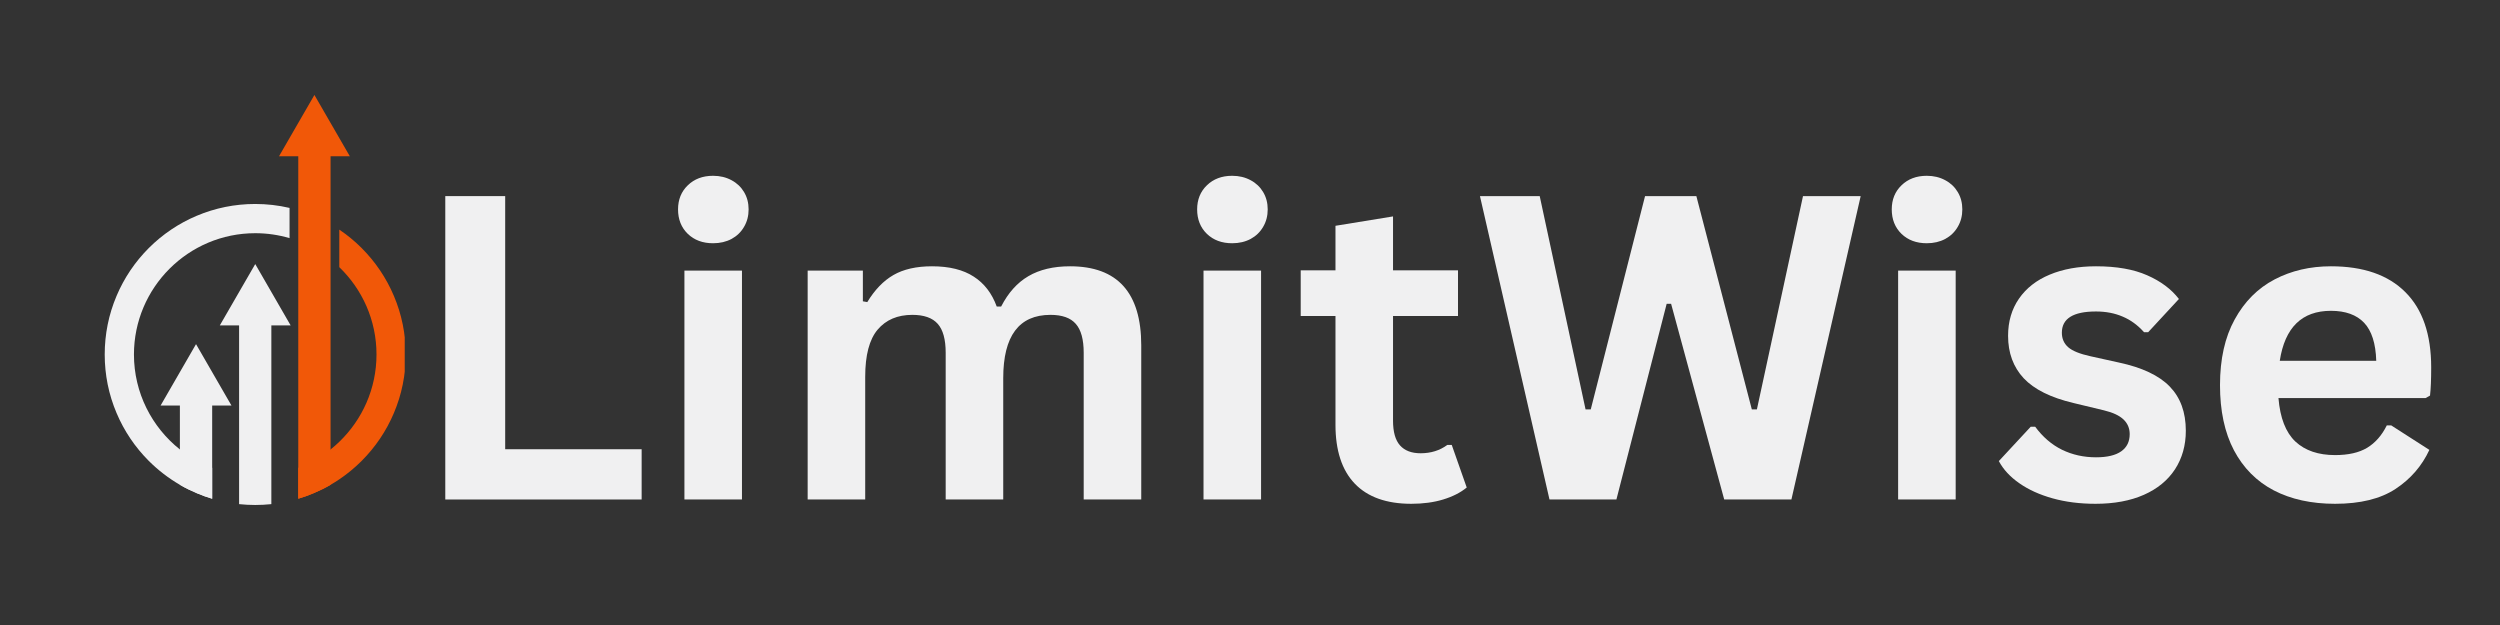 <svg xmlns="http://www.w3.org/2000/svg" xmlns:xlink="http://www.w3.org/1999/xlink" width="400" viewBox="0 0 300 75" height="100" preserveAspectRatio="xMidYMid meet"><rect x="0" y="0" width="300" height="75" fill="#333333" stroke="none"/><defs><g></g><clipPath id="e51b2b54bb"><path d="M 35.758 27.52 L 48.566 27.52 L 48.566 59.871 L 35.758 59.871 Z M 35.758 27.52 " clip-rule="nonzero"></path></clipPath><clipPath id="ab0058f2c0"><path d="M 12.566 24 L 35 24 L 35 60 L 12.566 60 Z M 12.566 24 " clip-rule="nonzero"></path></clipPath><clipPath id="cc063a0b01"><path d="M 33 11.387 L 42 11.387 L 42 60 L 33 60 Z M 33 11.387 " clip-rule="nonzero"></path></clipPath><clipPath id="c8cba125b4"><path d="M 26.336 31.656 L 34.922 31.656 L 34.922 60.598 L 26.336 60.598 Z M 26.336 31.656 " clip-rule="nonzero"></path></clipPath></defs><g clip-path="url(#e51b2b54bb)"><path fill="#f15808" d="M 47.266 35.508 C 46.355 33.355 45.055 31.426 43.398 29.766 C 42.57 28.938 41.672 28.199 40.715 27.555 L 40.715 32.059 C 43.465 34.707 45.18 38.426 45.18 42.539 C 45.18 46.648 43.465 50.367 40.715 53.016 C 40.383 53.34 40.031 53.645 39.668 53.934 C 38.508 54.855 37.203 55.605 35.793 56.141 L 35.793 59.848 C 36.426 59.66 37.047 59.438 37.656 59.176 C 38.352 58.883 39.023 58.551 39.668 58.176 C 40.023 57.969 40.375 57.75 40.715 57.52 C 41.672 56.875 42.57 56.137 43.398 55.309 C 45.055 53.648 46.355 51.719 47.266 49.566 C 48.211 47.34 48.688 44.973 48.688 42.539 C 48.688 40.102 48.211 37.734 47.266 35.508 " fill-opacity="1" fill-rule="nonzero"></path></g><g clip-path="url(#ab0058f2c0)"><path fill="#f0f0f1" d="M 23.598 25.898 C 21.445 26.809 19.516 28.109 17.855 29.766 C 16.199 31.426 14.898 33.355 13.988 35.508 C 13.043 37.734 12.566 40.102 12.566 42.539 C 12.566 44.973 13.043 47.34 13.988 49.566 C 14.898 51.719 16.199 53.648 17.855 55.309 C 18.98 56.43 20.23 57.391 21.586 58.176 C 22.23 58.551 22.902 58.883 23.598 59.176 C 24.207 59.438 24.828 59.66 25.461 59.848 L 25.461 56.141 C 24.051 55.605 22.746 54.855 21.586 53.934 C 18.23 51.266 16.074 47.148 16.074 42.539 C 16.074 34.512 22.602 27.984 30.629 27.984 C 32.059 27.984 33.441 28.191 34.746 28.578 L 34.746 24.949 C 33.406 24.637 32.027 24.477 30.629 24.477 C 28.191 24.477 25.824 24.957 23.598 25.898 " fill-opacity="1" fill-rule="nonzero"></path></g><g clip-path="url(#cc063a0b01)"><path fill="#f15808" d="M 41.98 18.754 L 39.668 18.754 L 39.668 58.176 C 39.023 58.551 38.352 58.883 37.656 59.176 C 37.047 59.438 36.426 59.66 35.793 59.848 L 35.793 18.754 L 33.48 18.754 L 37.73 11.395 L 41.98 18.754 " fill-opacity="1" fill-rule="nonzero"></path></g><g clip-path="url(#c8cba125b4)"><path fill="#f0f0f1" d="M 34.875 39.047 L 32.562 39.047 L 32.562 60.496 C 31.926 60.562 31.277 60.598 30.629 60.598 C 29.977 60.598 29.328 60.562 28.691 60.496 L 28.691 39.047 L 26.379 39.047 L 30.629 31.688 L 34.875 39.047 " fill-opacity="1" fill-rule="nonzero"></path></g><path fill="#f0f0f1" d="M 27.773 48.66 L 25.461 48.66 L 25.461 59.848 C 24.828 59.66 24.207 59.438 23.598 59.176 C 22.902 58.883 22.23 58.551 21.586 58.176 L 21.586 48.66 L 19.273 48.66 L 23.523 41.297 L 27.773 48.66 " fill-opacity="1" fill-rule="nonzero"></path><g fill="#f0f0f1" fill-opacity="1"><g transform="translate(48.7, 59.939)"><g><path d="M 11.922 -36.406 L 11.922 -6.031 L 28.297 -6.031 L 28.297 0 L 4.734 0 L 4.734 -36.406 Z M 11.922 -36.406 "></path></g></g></g><g fill="#f0f0f1" fill-opacity="1"><g transform="translate(78.177, 59.939)"><g><path d="M 7.391 -30.75 C 6.148 -30.75 5.141 -31.125 4.359 -31.875 C 3.578 -32.633 3.188 -33.613 3.188 -34.812 C 3.188 -35.988 3.578 -36.953 4.359 -37.703 C 5.141 -38.461 6.148 -38.844 7.391 -38.844 C 8.223 -38.844 8.961 -38.664 9.609 -38.312 C 10.254 -37.969 10.754 -37.492 11.109 -36.891 C 11.473 -36.285 11.656 -35.594 11.656 -34.812 C 11.656 -34.031 11.473 -33.332 11.109 -32.719 C 10.754 -32.102 10.254 -31.617 9.609 -31.266 C 8.961 -30.922 8.223 -30.75 7.391 -30.75 Z M 3.953 0 L 3.953 -27.469 L 10.859 -27.469 L 10.859 0 Z M 3.953 0 "></path></g></g></g><g fill="#f0f0f1" fill-opacity="1"><g transform="translate(92.966, 59.939)"><g><path d="M 3.953 0 L 3.953 -27.469 L 10.578 -27.469 L 10.578 -23.781 L 11.109 -23.688 C 12.004 -25.164 13.051 -26.25 14.25 -26.938 C 15.457 -27.633 17 -27.984 18.875 -27.984 C 20.945 -27.984 22.613 -27.57 23.875 -26.75 C 25.145 -25.938 26.066 -24.738 26.641 -23.156 L 27.172 -23.156 C 28.016 -24.801 29.102 -26.016 30.438 -26.797 C 31.781 -27.586 33.445 -27.984 35.438 -27.984 C 41.133 -27.984 43.984 -24.816 43.984 -18.484 L 43.984 0 L 37.078 0 L 37.078 -17.609 C 37.078 -19.211 36.758 -20.367 36.125 -21.078 C 35.5 -21.797 34.488 -22.156 33.094 -22.156 C 29.312 -22.156 27.422 -19.625 27.422 -14.562 L 27.422 0 L 20.516 0 L 20.516 -17.609 C 20.516 -19.211 20.195 -20.367 19.562 -21.078 C 18.926 -21.797 17.91 -22.156 16.516 -22.156 C 14.734 -22.156 13.344 -21.562 12.344 -20.375 C 11.352 -19.195 10.859 -17.312 10.859 -14.719 L 10.859 0 Z M 3.953 0 "></path></g></g></g><g fill="#f0f0f1" fill-opacity="1"><g transform="translate(140.469, 59.939)"><g><path d="M 7.391 -30.75 C 6.148 -30.75 5.141 -31.125 4.359 -31.875 C 3.578 -32.633 3.188 -33.613 3.188 -34.812 C 3.188 -35.988 3.578 -36.953 4.359 -37.703 C 5.141 -38.461 6.148 -38.844 7.391 -38.844 C 8.223 -38.844 8.961 -38.664 9.609 -38.312 C 10.254 -37.969 10.754 -37.492 11.109 -36.891 C 11.473 -36.285 11.656 -35.594 11.656 -34.812 C 11.656 -34.031 11.473 -33.332 11.109 -32.719 C 10.754 -32.102 10.254 -31.617 9.609 -31.266 C 8.961 -30.922 8.223 -30.75 7.391 -30.75 Z M 3.953 0 L 3.953 -27.469 L 10.859 -27.469 L 10.859 0 Z M 3.953 0 "></path></g></g></g><g fill="#f0f0f1" fill-opacity="1"><g transform="translate(155.257, 59.939)"><g><path d="M 18.953 -6.547 L 20.75 -1.438 C 20 -0.82 19.055 -0.344 17.922 0 C 16.797 0.344 15.52 0.516 14.094 0.516 C 11.125 0.516 8.863 -0.289 7.312 -1.906 C 5.77 -3.52 5 -5.875 5 -8.969 L 5 -22.016 L 0.828 -22.016 L 0.828 -27.5 L 5 -27.5 L 5 -32.844 L 11.906 -33.969 L 11.906 -27.5 L 19.703 -27.5 L 19.703 -22.016 L 11.906 -22.016 L 11.906 -9.469 C 11.906 -8.102 12.188 -7.109 12.75 -6.484 C 13.312 -5.859 14.133 -5.547 15.219 -5.547 C 16.445 -5.547 17.516 -5.879 18.422 -6.547 Z M 18.953 -6.547 "></path></g></g></g><g fill="#f0f0f1" fill-opacity="1"><g transform="translate(176.594, 59.939)"><g><path d="M 17.375 0 L 9.344 0 L 1 -36.406 L 8.172 -36.406 L 13.672 -10.812 L 14.297 -10.812 L 20.812 -36.406 L 26.969 -36.406 L 33.625 -10.812 L 34.234 -10.812 L 39.766 -36.406 L 46.688 -36.406 L 38.375 0 L 30.312 0 L 23.938 -23.484 L 23.406 -23.484 Z M 17.375 0 "></path></g></g></g><g fill="#f0f0f1" fill-opacity="1"><g transform="translate(223.822, 59.939)"><g><path d="M 7.391 -30.75 C 6.148 -30.75 5.141 -31.125 4.359 -31.875 C 3.578 -32.633 3.188 -33.613 3.188 -34.812 C 3.188 -35.988 3.578 -36.953 4.359 -37.703 C 5.141 -38.461 6.148 -38.844 7.391 -38.844 C 8.223 -38.844 8.961 -38.664 9.609 -38.312 C 10.254 -37.969 10.754 -37.492 11.109 -36.891 C 11.473 -36.285 11.656 -35.594 11.656 -34.812 C 11.656 -34.031 11.473 -33.332 11.109 -32.719 C 10.754 -32.102 10.254 -31.617 9.609 -31.266 C 8.961 -30.922 8.223 -30.75 7.391 -30.75 Z M 3.953 0 L 3.953 -27.469 L 10.859 -27.469 L 10.859 0 Z M 3.953 0 "></path></g></g></g><g fill="#f0f0f1" fill-opacity="1"><g transform="translate(238.611, 59.939)"><g><path d="M 12.844 0.516 C 10.969 0.516 9.25 0.297 7.688 -0.141 C 6.133 -0.578 4.805 -1.18 3.703 -1.953 C 2.598 -2.723 1.781 -3.609 1.25 -4.609 L 5.078 -8.734 L 5.609 -8.734 C 6.516 -7.504 7.586 -6.582 8.828 -5.969 C 10.078 -5.363 11.438 -5.062 12.906 -5.062 C 14.25 -5.062 15.258 -5.301 15.938 -5.781 C 16.613 -6.258 16.953 -6.945 16.953 -7.844 C 16.953 -8.539 16.707 -9.125 16.219 -9.594 C 15.727 -10.07 14.938 -10.441 13.844 -10.703 L 10.203 -11.578 C 7.484 -12.223 5.492 -13.211 4.234 -14.547 C 2.984 -15.891 2.359 -17.586 2.359 -19.641 C 2.359 -21.359 2.797 -22.848 3.672 -24.109 C 4.547 -25.367 5.773 -26.328 7.359 -26.984 C 8.941 -27.648 10.789 -27.984 12.906 -27.984 C 15.375 -27.984 17.422 -27.625 19.047 -26.906 C 20.672 -26.195 21.941 -25.25 22.859 -24.062 L 19.172 -20.078 L 18.672 -20.078 C 17.91 -20.93 17.051 -21.555 16.094 -21.953 C 15.145 -22.359 14.082 -22.562 12.906 -22.562 C 10.176 -22.562 8.812 -21.711 8.812 -20.016 C 8.812 -19.305 9.062 -18.727 9.562 -18.281 C 10.07 -17.832 10.969 -17.469 12.25 -17.188 L 15.641 -16.438 C 18.43 -15.844 20.469 -14.883 21.75 -13.562 C 23.039 -12.238 23.688 -10.469 23.688 -8.25 C 23.688 -6.5 23.254 -4.957 22.391 -3.625 C 21.523 -2.301 20.281 -1.281 18.656 -0.562 C 17.031 0.156 15.094 0.516 12.844 0.516 Z M 12.844 0.516 "></path></g></g></g><g fill="#f0f0f1" fill-opacity="1"><g transform="translate(263.931, 59.939)"><g><path d="M 27.141 -12.172 L 9.484 -12.172 C 9.68 -9.785 10.359 -8.047 11.516 -6.953 C 12.68 -5.867 14.27 -5.328 16.281 -5.328 C 17.863 -5.328 19.145 -5.617 20.125 -6.203 C 21.102 -6.797 21.891 -7.691 22.484 -8.891 L 23.016 -8.891 L 27.594 -5.953 C 26.695 -4.023 25.344 -2.461 23.531 -1.266 C 21.719 -0.078 19.301 0.516 16.281 0.516 C 13.445 0.516 10.992 -0.02 8.922 -1.094 C 6.859 -2.176 5.266 -3.781 4.141 -5.906 C 3.023 -8.039 2.469 -10.645 2.469 -13.719 C 2.469 -16.844 3.055 -19.473 4.234 -21.609 C 5.41 -23.754 7.004 -25.352 9.016 -26.406 C 11.023 -27.457 13.281 -27.984 15.781 -27.984 C 19.664 -27.984 22.641 -26.953 24.703 -24.891 C 26.773 -22.836 27.812 -19.82 27.812 -15.844 C 27.812 -14.395 27.766 -13.27 27.672 -12.469 Z M 21.219 -16.641 C 21.156 -18.723 20.672 -20.242 19.766 -21.203 C 18.859 -22.16 17.531 -22.641 15.781 -22.641 C 12.301 -22.641 10.254 -20.641 9.641 -16.641 Z M 21.219 -16.641 "></path></g></g></g></svg>